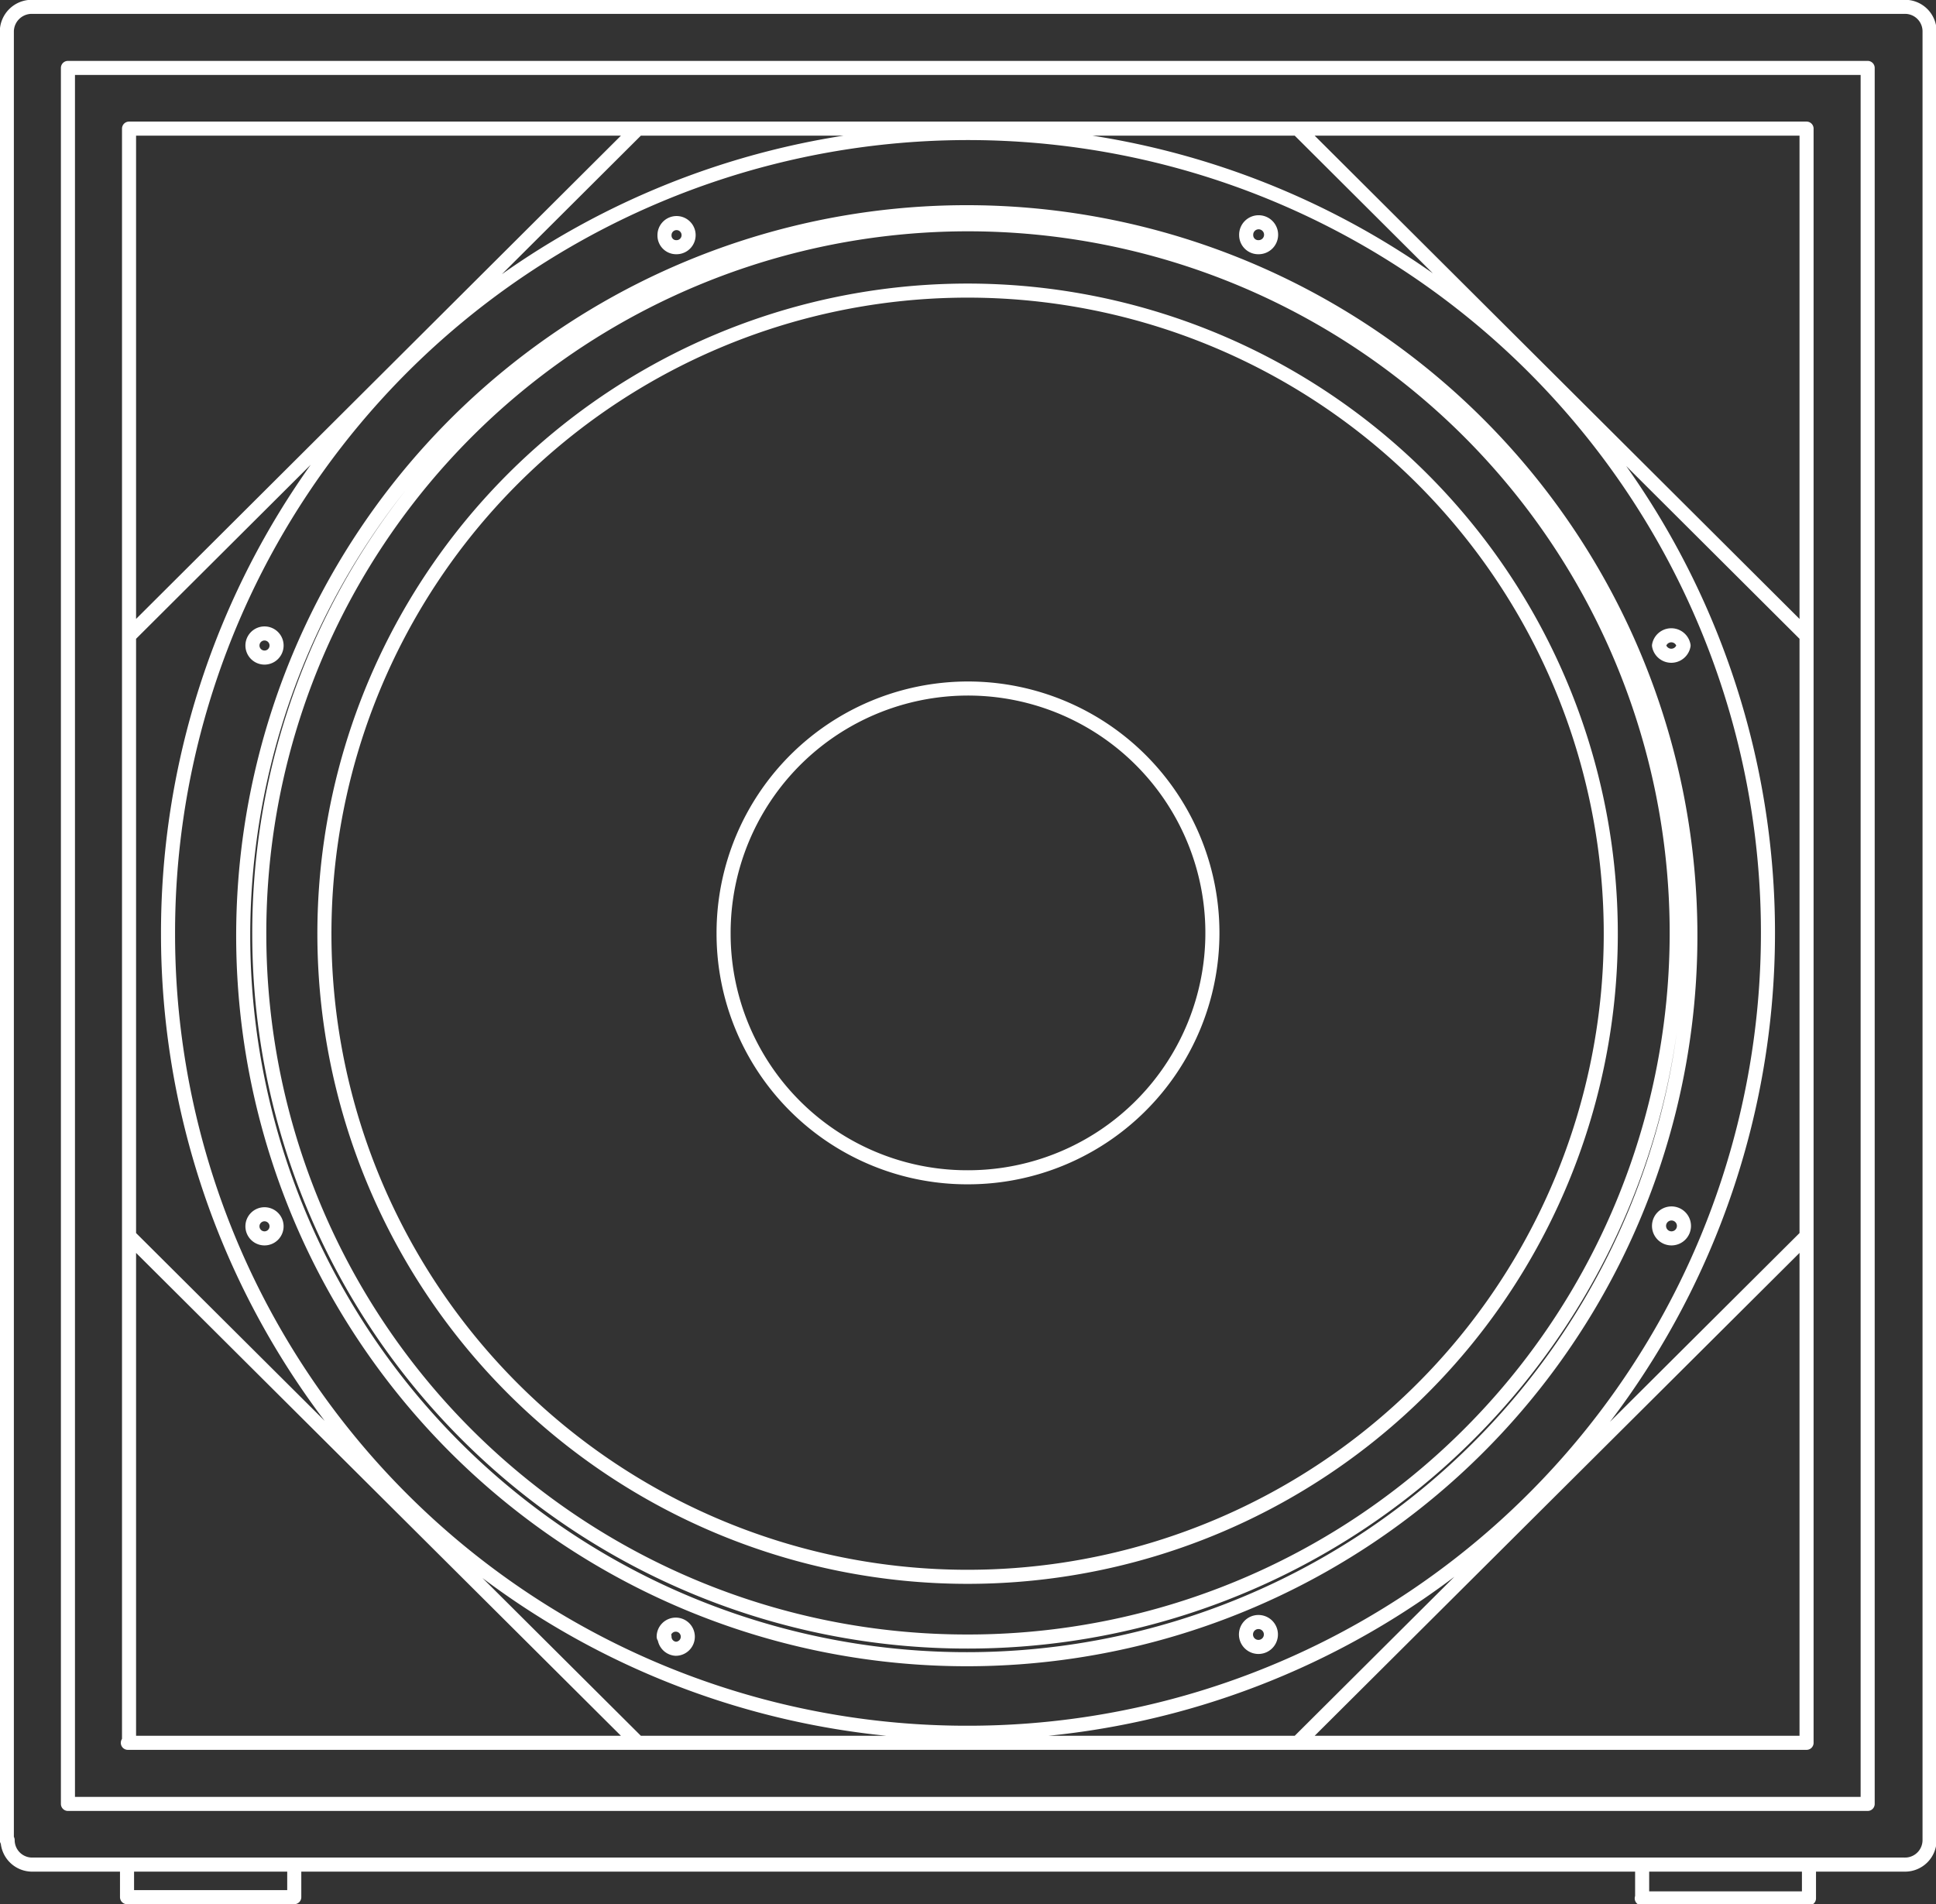 <svg xmlns="http://www.w3.org/2000/svg" viewBox="0 0 48.16 47.37"><rect x="0" y="0" width="48.16" height="47.37" fill="#333333" stroke="none"/><defs><style>.cls-1{fill:none;stroke:#fff;stroke-linecap:round;stroke-linejoin:round;stroke-width:0.35px;}</style></defs><title>XY-115s</title><g id="Layer_2" data-name="Layer 2"><g id="Layer_1-2" data-name="Layer 1"><path class="cls-1" d="M44.94,15.82,32.28,3.2M3.21,15.82,15.87,3.2M.78.17A.62.62,0,0,0,.17.78M48,.78a.61.61,0,0,0-.61-.61m0,46.22a.61.61,0,0,0,.61-.61m-47.81,0a.61.61,0,0,0,.61.61M18,23.23a6.08,6.08,0,1,1,6.08,6.06A6.06,6.06,0,0,1,18,23.23Zm22.84,24H45m0,0v-.81m-4.15.81v-.81M7.32,47.2H3.16m0,0v-.81m4.16.81v-.81M44.94,3.2V43.36M46.46,1.69V44.88M44.94,30.75,32.28,43.36M48,45.78V.78M4.18,23.28a19.9,19.9,0,1,1,19.9,19.83A19.87,19.87,0,0,1,4.18,23.28Zm-1,20.08H44.94M3.21,3.2H44.94M3.21,3.2V43.36M1.69,1.69V44.88m45.68,1.51H.78M.78.17H47.37M8.07,23.28a16,16,0,1,1,16,15.95A16,16,0,0,1,8.07,23.28Zm-1.62,0A17.63,17.63,0,1,1,24.08,40.84,17.6,17.6,0,0,1,6.45,23.28Zm-.4,0a18,18,0,1,1,18,18A18,18,0,0,1,6.05,23.28ZM31,5.85a.31.31,0,1,1,.31.3A.3.3,0,0,1,31,5.85ZM41.27,16.06a.31.31,0,0,1,.61,0,.31.31,0,0,1-.61,0Zm0,14.44a.31.31,0,1,1,.31.31A.31.31,0,0,1,41.27,30.5ZM31,40.72a.31.31,0,1,1,.61,0,.31.31,0,0,1-.61,0Zm-14.49,0a.3.3,0,1,1,.3.3A.3.3,0,0,1,16.53,40.72ZM6.28,30.5a.3.3,0,1,1,.3.31A.3.3,0,0,1,6.28,30.5Zm0-14.44a.3.3,0,0,1,.6,0,.3.3,0,0,1-.6,0ZM16.53,5.85a.3.3,0,1,1,.3.3A.29.29,0,0,1,16.53,5.85ZM3.21,30.75,15.87,43.36M1.69,1.69H46.46m0,43.19H1.69m-1.52.9V.78"/></g></g></svg>